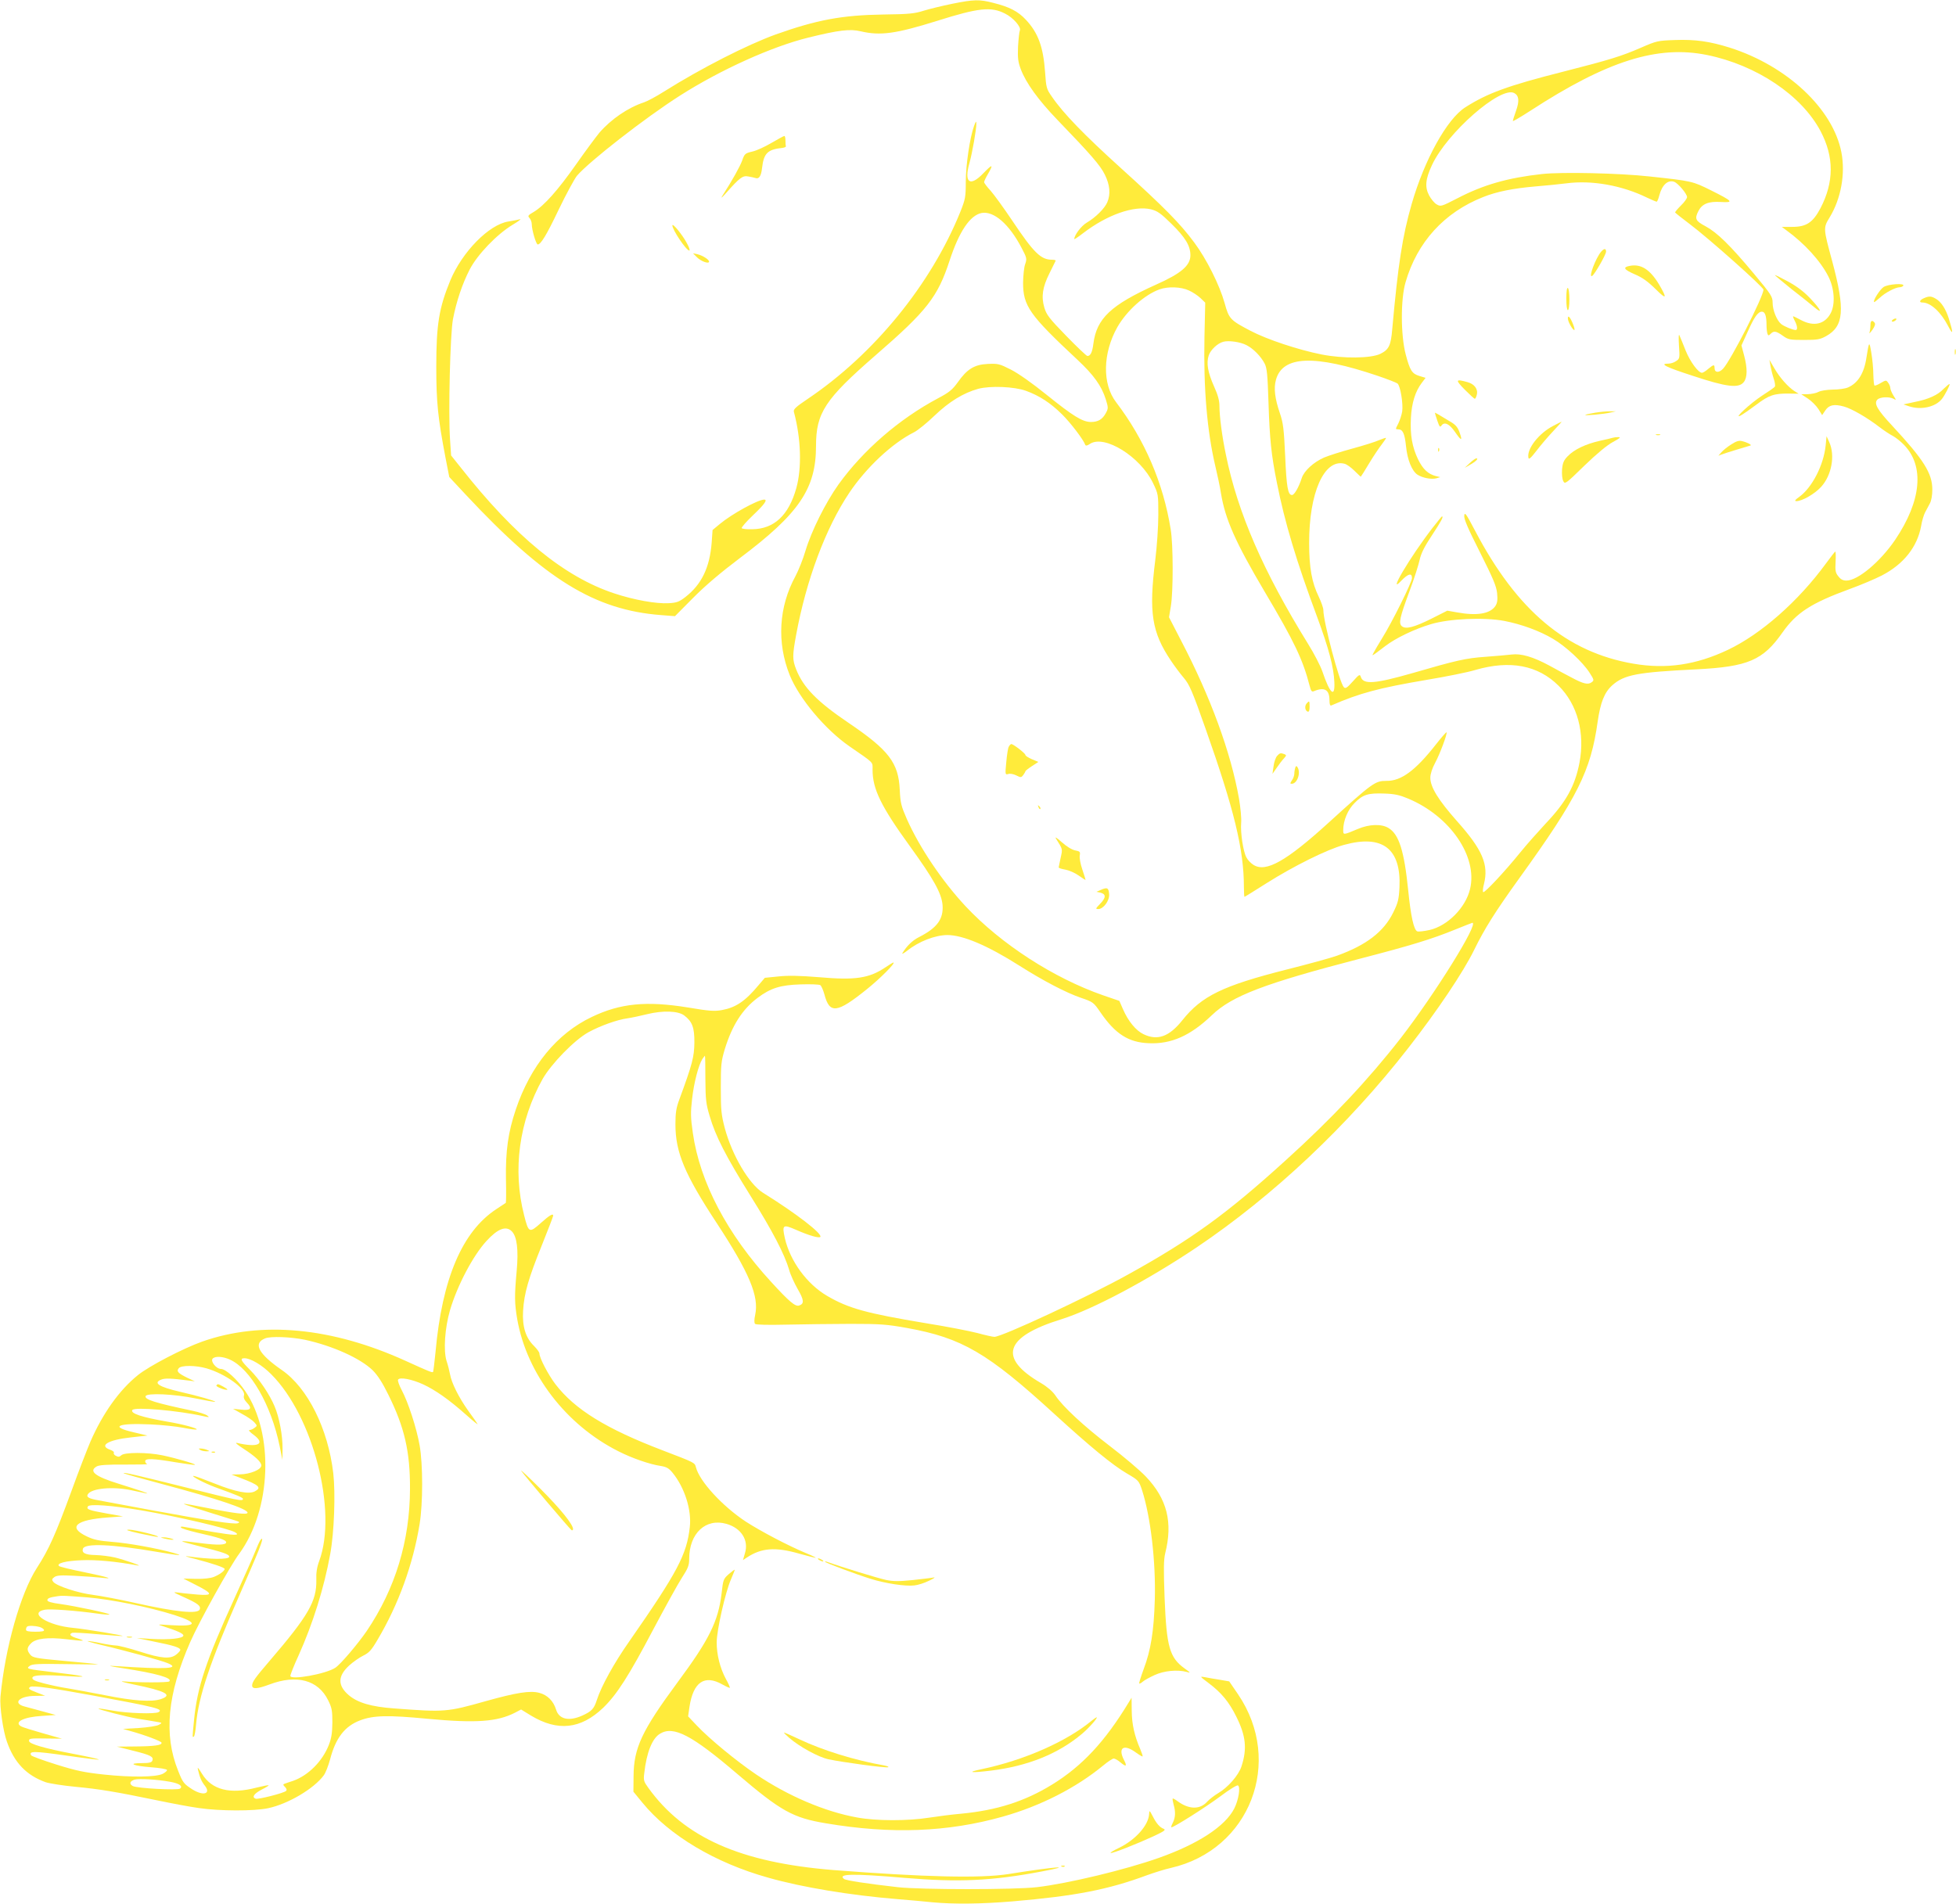 <?xml version="1.0" standalone="no"?>
<!DOCTYPE svg PUBLIC "-//W3C//DTD SVG 20010904//EN"
 "http://www.w3.org/TR/2001/REC-SVG-20010904/DTD/svg10.dtd">
<svg version="1.0" xmlns="http://www.w3.org/2000/svg"
 width="1280pt" height="1246pt" viewBox="0 0 1280 1246"
 preserveAspectRatio="xMidYMid meet">
<g transform="translate(0,1246) scale(0.1,-0.1)"
fill="#ffeb3b" stroke="none">
<path d="M6230 12435 c-63 -13 -146 -33 -185 -45 -60 -19 -96 -23 -265 -25
-269 -4 -436 -35 -705 -131 -187 -68 -486 -220 -731 -374 -50 -32 -109 -63
-130 -70 -104 -34 -215 -110 -292 -199 -23 -28 -92 -121 -153 -208 -119 -169
-208 -269 -276 -310 -38 -22 -41 -26 -28 -40 8 -8 15 -27 15 -42 0 -35 28
-131 39 -131 20 0 57 60 138 230 49 102 103 200 118 219 80 94 448 381 676
526 262 167 599 320 839 379 199 49 272 58 343 41 128 -30 229 -16 498 68 272
86 355 95 446 48 53 -26 107 -88 97 -110 -4 -9 -9 -56 -12 -106 -3 -75 0 -100
18 -148 34 -90 114 -201 240 -332 219 -227 280 -297 310 -358 33 -67 39 -127
16 -181 -17 -40 -76 -99 -134 -133 -36 -21 -82 -82 -82 -108 0 -3 26 14 58 39
158 121 333 182 444 156 42 -11 63 -25 133 -94 92 -90 125 -145 125 -207 0
-67 -61 -119 -225 -192 -295 -133 -389 -221 -410 -387 -7 -56 -19 -80 -39 -80
-6 0 -68 59 -139 132 -112 115 -129 138 -143 185 -21 72 -12 133 34 225 20 40
38 76 40 81 2 4 -8 7 -23 7 -74 0 -119 44 -263 259 -53 79 -116 166 -139 192
-24 26 -43 51 -43 57 0 5 11 30 25 53 38 66 30 67 -30 5 -88 -92 -128 -62 -91
67 18 63 46 223 45 257 0 20 -3 18 -15 -15 -27 -74 -54 -256 -54 -365 0 -100
-3 -114 -35 -195 -192 -476 -565 -933 -998 -1225 -79 -53 -96 -69 -92 -85 47
-174 53 -367 16 -500 -50 -178 -145 -267 -288 -269 -34 -1 -65 2 -69 7 -4 4
29 42 74 85 74 70 97 102 73 102 -41 0 -212 -94 -291 -160 l-47 -39 -6 -85
c-13 -161 -66 -271 -171 -353 -41 -32 -57 -38 -109 -41 -82 -5 -227 21 -357
64 -329 109 -649 372 -1005 824 l-63 79 -7 104 c-12 175 1 689 19 787 23 119
61 231 109 325 51 99 179 232 282 294 39 23 60 40 48 36 -11 -3 -46 -10 -77
-15 -126 -20 -301 -198 -379 -385 -74 -180 -92 -288 -92 -565 0 -236 11 -336
60 -594 l25 -128 109 -117 c518 -554 843 -754 1278 -787 l90 -7 119 120 c78
79 182 167 304 259 389 292 500 455 500 735 0 217 59 306 389 593 338 293 407
382 485 620 63 192 134 297 210 312 80 14 180 -73 261 -228 34 -65 36 -71 24
-106 -8 -20 -13 -75 -14 -122 0 -152 41 -211 356 -505 106 -99 157 -170 185
-258 17 -55 17 -60 1 -90 -23 -43 -52 -59 -99 -59 -55 1 -115 38 -289 178 -94
76 -185 140 -234 165 -75 38 -84 40 -151 37 -88 -4 -136 -34 -197 -121 -35
-48 -55 -65 -127 -103 -256 -136 -491 -340 -653 -565 -84 -118 -177 -304 -216
-434 -16 -55 -46 -129 -65 -165 -110 -201 -124 -435 -38 -649 61 -152 232
-356 391 -466 165 -114 151 -100 151 -153 0 -127 56 -241 246 -503 154 -213
205 -305 212 -382 7 -92 -35 -150 -153 -210 -44 -22 -81 -58 -110 -106 -5 -8
9 -1 31 16 76 61 182 102 263 103 102 0 263 -68 471 -200 156 -99 307 -178
404 -211 79 -27 82 -29 128 -96 96 -140 183 -196 315 -201 147 -7 273 49 413
183 132 127 345 208 969 370 331 86 467 127 624 191 59 24 110 44 112 44 45 0
-246 -467 -469 -755 -212 -272 -451 -527 -753 -800 -387 -352 -619 -519 -1031
-747 -263 -146 -825 -408 -875 -408 -10 0 -60 11 -111 25 -50 13 -203 43 -341
65 -384 64 -502 96 -642 178 -133 78 -242 227 -277 378 -19 87 -13 92 70 56
88 -39 152 -57 162 -48 17 19 -159 155 -375 289 -92 58 -202 245 -250 423 -23
88 -26 118 -26 264 0 150 2 173 26 253 48 156 115 261 215 336 85 64 149 84
282 88 63 2 121 0 128 -5 7 -5 19 -32 27 -61 34 -129 82 -123 276 33 90 72
193 176 175 176 -3 0 -26 -14 -51 -31 -107 -72 -197 -86 -435 -65 -125 10
-201 12 -265 5 l-90 -9 -40 -47 c-88 -106 -149 -147 -240 -164 -50 -9 -82 -7
-224 17 -272 44 -442 27 -628 -62 -229 -109 -402 -321 -498 -607 -50 -148 -67
-272 -64 -454 2 -84 1 -154 -1 -156 -3 -2 -31 -21 -62 -41 -223 -146 -355
-455 -398 -936 -7 -69 -14 -127 -16 -130 -6 -5 -26 3 -180 73 -482 219 -942
263 -1331 126 -126 -45 -347 -160 -420 -219 -122 -98 -230 -250 -311 -435 -21
-49 -78 -196 -125 -326 -104 -283 -147 -380 -226 -502 -107 -166 -208 -524
-238 -842 -6 -63 17 -225 42 -294 48 -138 128 -221 254 -266 24 -8 111 -22
195 -30 158 -15 261 -32 536 -89 91 -19 213 -42 271 -50 135 -20 361 -21 454
-1 131 28 298 127 363 214 13 17 31 65 42 105 36 140 96 218 197 256 87 33
183 35 443 10 312 -29 453 -20 570 40 l40 21 65 -40 c175 -105 325 -89 472 51
90 87 168 209 328 513 76 143 159 294 186 336 42 65 49 83 49 126 0 167 108
268 244 229 97 -28 147 -107 121 -192 l-13 -45 26 17 c95 63 186 70 342 25 58
-16 106 -28 108 -27 1 2 -28 16 -65 31 -117 49 -294 142 -393 206 -153 101
-303 264 -326 356 -8 30 -6 29 -215 109 -372 142 -577 268 -705 435 -45 59
-104 171 -104 200 0 8 -16 30 -35 49 -55 53 -78 127 -72 230 7 116 35 212 123
430 41 102 74 188 74 193 0 17 -23 4 -81 -48 -75 -67 -80 -65 -109 50 -77 298
-33 618 121 893 58 101 208 255 300 306 77 42 188 82 256 91 27 4 84 16 128
27 102 25 202 22 242 -8 53 -40 68 -79 67 -179 -1 -92 -14 -142 -98 -370 -21
-56 -26 -88 -26 -164 0 -182 59 -325 270 -646 213 -325 278 -479 252 -600 -7
-33 -7 -53 -1 -60 6 -6 82 -8 207 -5 108 2 296 5 417 5 196 0 237 -3 371 -27
359 -65 526 -162 964 -563 233 -213 380 -334 474 -389 77 -45 79 -47 100 -111
56 -175 90 -467 83 -715 -6 -206 -26 -331 -73 -455 -18 -49 -31 -91 -29 -94 3
-2 13 3 23 12 10 9 44 28 77 43 62 29 150 37 210 21 28 -8 27 -6 -12 22 -100
72 -119 141 -132 464 -7 187 -6 249 4 290 51 203 13 356 -127 503 -38 40 -144
130 -236 200 -170 130 -308 258 -356 331 -18 26 -51 55 -93 80 -284 165 -240
303 132 418 207 65 566 256 885 470 502 338 990 797 1386 1306 189 242 360
497 430 640 69 141 136 248 295 469 383 531 469 704 514 1026 18 126 44 192
95 238 78 70 164 86 550 105 339 17 437 59 565 242 91 129 186 191 440 284 72
26 166 66 209 88 143 74 233 187 258 325 5 32 17 71 25 87 9 17 23 44 32 60
10 18 16 54 16 91 0 106 -56 195 -262 417 -99 106 -122 147 -97 172 18 17 76
20 105 5 19 -11 19 -10 -1 22 -11 18 -20 40 -20 49 0 8 -6 24 -14 34 -13 18
-14 18 -49 -2 -19 -12 -38 -19 -41 -16 -3 4 -6 36 -7 72 0 36 -6 100 -13 141
-13 80 -15 78 -32 -30 -15 -103 -56 -168 -121 -196 -18 -8 -63 -14 -100 -14
-40 -1 -78 -7 -93 -15 -14 -8 -45 -14 -69 -15 l-44 0 44 -29 c24 -16 55 -47
69 -69 l24 -39 21 31 c24 36 58 43 122 25 51 -14 153 -73 233 -135 30 -23 70
-49 88 -58 18 -10 50 -35 71 -57 136 -139 115 -367 -57 -622 -97 -143 -244
-267 -319 -267 -23 0 -38 8 -53 28 -19 23 -21 37 -18 95 2 37 1 67 -2 67 -3
-1 -30 -36 -61 -78 -181 -248 -426 -463 -641 -565 -208 -99 -404 -128 -619
-91 -437 75 -762 348 -1036 870 -59 112 -68 125 -71 99 -3 -21 24 -84 103
-240 86 -171 107 -221 112 -267 4 -44 2 -63 -11 -84 -35 -52 -121 -66 -252
-42 l-63 11 -103 -52 c-114 -57 -169 -71 -194 -50 -23 19 -14 58 50 230 30 80
59 172 66 204 9 42 30 85 81 162 62 94 77 123 65 123 -2 0 -30 -35 -63 -77
-147 -191 -297 -445 -204 -345 46 48 71 54 71 18 0 -26 -129 -287 -197 -396
-22 -36 -46 -76 -53 -90 -15 -28 -19 -30 76 42 68 52 193 112 299 143 121 36
345 46 479 21 113 -22 231 -65 320 -118 83 -49 193 -151 238 -221 30 -47 31
-50 13 -63 -23 -17 -54 -10 -130 31 -33 17 -98 52 -145 78 -107 58 -186 81
-248 73 -26 -3 -103 -10 -172 -15 -128 -9 -189 -23 -478 -107 -245 -70 -321
-76 -337 -24 -6 19 -11 16 -52 -30 -38 -42 -48 -49 -59 -38 -28 29 -134 428
-134 505 0 14 -14 53 -30 87 -45 92 -63 189 -63 351 -1 328 98 553 230 520 15
-3 44 -24 66 -46 22 -21 40 -39 42 -39 1 0 26 39 55 88 29 48 66 103 82 123
15 20 28 39 28 42 0 3 -19 -3 -43 -13 -24 -11 -103 -36 -177 -56 -74 -20 -158
-47 -186 -59 -68 -30 -130 -87 -145 -133 -20 -62 -49 -112 -64 -112 -27 0 -36
49 -45 258 -8 175 -13 214 -34 276 -33 96 -42 165 -26 221 44 157 251 165 663
26 65 -22 124 -45 132 -51 19 -15 38 -132 31 -183 -4 -24 -16 -60 -26 -80 -19
-36 -19 -37 -1 -37 31 0 43 -26 52 -111 9 -89 38 -161 75 -186 33 -21 90 -32
122 -24 l27 8 -29 7 c-50 13 -84 44 -116 109 -39 81 -53 161 -47 272 5 98 29
174 71 229 l25 33 -40 12 c-49 15 -62 35 -90 141 -33 125 -34 361 -1 473 76
262 252 456 507 557 90 36 195 57 345 70 63 5 153 14 200 20 166 22 364 -13
529 -94 30 -14 58 -26 62 -26 4 0 12 19 18 43 18 67 56 102 97 87 26 -10 84
-79 84 -100 0 -9 -18 -34 -40 -55 -22 -22 -39 -42 -38 -46 2 -3 45 -38 96 -76
123 -92 482 -412 482 -429 0 -45 -213 -462 -264 -517 -27 -29 -56 -27 -56 4 0
25 -6 24 -42 -6 -16 -14 -34 -25 -40 -25 -24 0 -77 71 -107 145 -17 44 -36 89
-41 100 -5 12 -6 -14 -3 -66 6 -82 5 -87 -18 -102 -13 -10 -36 -17 -51 -17
-62 0 -19 -22 160 -80 220 -73 300 -83 333 -41 24 29 25 91 2 176 l-17 64 39
86 c44 99 69 135 95 135 20 0 30 -27 30 -87 0 -23 3 -48 6 -57 5 -14 8 -14 21
-1 21 21 35 19 79 -12 36 -26 46 -28 139 -28 88 0 105 3 145 25 117 65 125
173 40 490 -59 217 -59 218 -17 287 75 123 104 287 77 426 -55 285 -356 566
-730 685 -131 41 -225 55 -360 50 -111 -4 -118 -5 -221 -50 -129 -56 -203 -79
-509 -157 -363 -92 -497 -141 -642 -234 -119 -76 -266 -341 -350 -632 -61
-212 -89 -396 -127 -817 -9 -110 -22 -136 -78 -164 -62 -30 -243 -32 -385 -4
-151 30 -357 98 -465 155 -132 69 -141 78 -169 181 -33 118 -118 288 -199 397
-93 125 -194 228 -478 485 -241 218 -380 361 -454 470 -35 50 -37 58 -44 160
-12 165 -45 257 -126 343 -51 55 -108 84 -212 110 -92 24 -127 23 -271 -6z
m4941 -335 c324 -66 619 -264 743 -499 89 -169 88 -333 -1 -504 -50 -94 -92
-122 -185 -122 l-68 0 27 -20 c122 -88 227 -204 278 -305 39 -77 46 -179 16
-238 -38 -74 -111 -92 -195 -47 -26 14 -49 25 -52 25 -2 0 2 -13 11 -30 17
-32 20 -60 6 -60 -19 0 -77 24 -95 39 -29 24 -56 91 -56 139 0 40 -8 53 -122
190 -156 187 -241 270 -317 311 -66 35 -73 49 -46 101 24 46 66 63 146 58 87
-5 80 4 -64 76 -121 60 -123 61 -402 91 -197 22 -576 30 -704 16 -225 -25
-383 -70 -554 -159 -105 -54 -109 -55 -135 -40 -15 8 -37 35 -50 59 -29 55
-24 107 19 199 99 212 449 518 538 471 31 -17 35 -51 12 -116 -12 -33 -21 -63
-21 -67 0 -4 51 26 113 66 504 328 834 432 1158 366z m-3391 -1541 c25 -11 59
-34 76 -50 l31 -30 -5 -222 c-7 -339 17 -620 72 -852 13 -55 30 -133 36 -174
28 -170 94 -319 286 -644 195 -328 250 -445 294 -615 9 -35 14 -42 28 -36 69
29 102 10 102 -59 0 -28 4 -38 13 -34 183 80 310 114 622 167 127 21 271 50
320 65 227 66 410 31 545 -104 123 -122 173 -309 136 -503 -29 -152 -88 -258
-221 -398 -49 -53 -125 -138 -167 -190 -101 -125 -234 -267 -242 -259 -4 4 -2
27 5 53 32 127 -10 225 -176 411 -123 139 -175 223 -175 285 0 23 12 61 31 96
32 59 82 194 75 201 -2 2 -33 -33 -69 -79 -134 -171 -228 -241 -325 -239 -73
0 -89 -11 -377 -273 -278 -253 -411 -328 -492 -277 -18 11 -39 33 -47 50 -21
39 -39 161 -34 224 3 29 -4 100 -14 160 -53 301 -186 665 -379 1034 l-79 153
12 72 c16 96 16 401 -1 503 -48 303 -171 588 -357 832 -92 120 -88 321 8 492
62 108 178 212 276 247 56 20 140 17 192 -7z m377 -358 c45 -23 94 -73 119
-121 15 -29 19 -72 25 -255 8 -244 18 -340 55 -525 51 -258 127 -512 264 -880
75 -203 108 -327 112 -425 5 -106 -29 -76 -78 69 -13 38 -55 119 -93 180 -294
475 -462 861 -539 1241 -25 119 -42 250 -42 318 0 35 -10 72 -35 127 -41 92
-52 153 -35 204 12 36 57 79 95 89 35 10 112 -1 152 -22z m-1443 -299 c88 -32
160 -79 235 -153 57 -56 142 -168 153 -201 3 -7 14 -5 31 7 95 62 329 -84 412
-256 35 -73 35 -75 35 -209 0 -76 -9 -207 -20 -296 -43 -343 -23 -472 103
-659 22 -33 59 -83 83 -111 38 -45 55 -84 143 -333 187 -529 251 -791 251
-1036 0 -36 2 -65 4 -65 2 0 68 41 147 91 174 110 395 220 504 249 253 70 375
-25 363 -279 -4 -78 -9 -99 -41 -164 -62 -126 -176 -213 -367 -282 -41 -15
-188 -55 -327 -90 -423 -107 -559 -174 -686 -333 -86 -108 -163 -135 -254 -91
-50 24 -100 85 -134 163 l-24 55 -105 36 c-325 113 -669 336 -900 582 -155
166 -303 386 -386 573 -37 85 -42 105 -46 190 -8 177 -71 260 -334 438 -207
140 -297 232 -344 351 -25 64 -25 90 0 226 66 358 193 699 348 930 111 165
279 323 422 395 25 12 86 62 135 109 96 92 189 149 286 176 78 21 236 15 313
-13z m2501 -2669 c275 -115 456 -380 405 -592 -29 -122 -147 -241 -265 -268
-36 -8 -72 -12 -80 -9 -23 8 -43 100 -60 271 -26 255 -60 364 -128 405 -46 29
-127 26 -202 -6 -95 -40 -95 -40 -95 -7 0 62 30 134 75 178 54 55 88 65 195
61 67 -2 100 -10 155 -33z m-4599 -1835 c1 -136 4 -163 28 -243 39 -133 106
-263 266 -520 146 -233 224 -384 254 -486 8 -31 34 -87 56 -126 42 -72 44 -97
9 -108 -25 -8 -65 26 -182 154 -288 313 -467 653 -513 975 -15 103 -15 134 -5
223 12 107 42 221 67 261 8 12 16 22 17 22 2 0 3 -69 3 -152z m-1267 -997 c34
-34 45 -121 32 -261 -15 -164 -14 -210 4 -316 63 -356 318 -690 662 -863 88
-45 207 -86 277 -96 37 -6 53 -15 76 -43 80 -97 127 -245 114 -357 -20 -180
-80 -294 -396 -748 -99 -141 -183 -293 -212 -383 -19 -59 -34 -75 -96 -103
-87 -39 -152 -24 -171 39 -17 56 -56 96 -110 110 -59 16 -149 2 -349 -54 -255
-72 -268 -73 -601 -48 -150 11 -238 37 -297 87 -73 63 -73 124 3 194 24 22 65
51 91 64 39 19 54 35 95 105 137 231 232 493 275 757 22 136 22 390 0 515 -20
113 -74 280 -117 361 -17 32 -28 63 -24 69 11 18 90 3 164 -31 80 -37 171
-101 280 -198 47 -42 81 -69 76 -62 -4 8 -32 48 -62 89 -61 86 -108 180 -118
237 -4 22 -14 62 -23 88 -21 69 -11 215 23 332 47 160 150 356 238 452 74 81
128 102 166 64z m-1354 -710 c180 -39 363 -121 444 -200 32 -32 64 -81 103
-161 105 -212 142 -371 141 -615 -1 -340 -96 -653 -283 -930 -59 -86 -172
-219 -206 -241 -62 -41 -294 -82 -294 -53 0 8 24 69 54 134 93 207 167 442
207 664 26 140 35 396 20 528 -34 291 -167 559 -337 676 -153 106 -190 175
-109 207 36 15 168 10 260 -9z m-490 -130 c134 -61 270 -298 325 -566 l18 -90
1 73 c1 84 -21 205 -52 277 -32 77 -99 177 -161 239 -60 60 -68 76 -36 76 40
0 116 -45 175 -105 275 -275 434 -896 314 -1222 -15 -40 -21 -78 -19 -124 3
-138 -51 -233 -305 -529 -97 -113 -115 -139 -115 -162 0 -25 34 -23 114 7 178
67 318 29 383 -103 25 -50 28 -68 28 -147 -1 -69 -6 -103 -24 -148 -42 -106
-134 -198 -233 -233 -24 -8 -49 -16 -56 -19 -11 -4 -10 -8 3 -21 11 -11 13
-20 7 -26 -14 -14 -183 -57 -199 -51 -27 10 -11 33 38 59 28 14 49 27 47 29
-2 2 -37 -5 -78 -15 -175 -46 -294 -15 -358 90 -26 43 -32 48 -26 25 11 -48
23 -76 44 -102 43 -54 -9 -70 -81 -25 -56 36 -62 43 -93 121 -96 237 -71 502
79 844 58 132 259 495 320 577 212 289 230 788 39 1066 -52 76 -127 144 -158
144 -31 0 -71 51 -54 68 17 17 67 14 113 -7z m-154 -57 c124 -36 257 -132 246
-176 -5 -16 1 -30 19 -49 37 -38 24 -53 -40 -45 l-51 5 60 -34 c34 -18 70 -43
80 -55 19 -22 19 -22 0 -36 -10 -8 -25 -14 -33 -14 -8 0 4 -14 26 -30 84 -61
31 -87 -108 -54 -14 3 3 -12 40 -36 82 -53 120 -89 120 -112 0 -27 -73 -57
-140 -58 l-55 -1 60 -23 c121 -46 139 -63 93 -87 -38 -21 -126 -4 -261 50 -70
28 -133 51 -140 51 -21 0 71 -48 141 -74 149 -54 182 -68 182 -77 0 -17 -39
-9 -372 75 -324 81 -418 103 -408 93 3 -3 117 -35 253 -71 364 -97 557 -162
557 -187 0 -15 -86 -5 -269 32 -79 16 -146 28 -148 26 -2 -3 90 -33 337 -109
29 -9 31 -12 16 -18 -25 -8 -187 16 -556 84 -162 30 -322 60 -355 66 -63 11
-82 21 -70 40 24 39 163 52 285 26 36 -8 79 -17 95 -20 37 -7 -45 21 -180 63
-152 47 -197 82 -142 113 15 9 69 13 182 12 88 0 154 1 148 3 -7 3 -13 11 -13
19 0 20 53 18 200 -7 67 -11 124 -19 126 -16 6 5 -124 43 -215 62 -97 20 -247
20 -267 0 -12 -11 -20 -12 -35 -4 -11 5 -17 14 -14 20 4 5 -7 14 -24 20 -77
27 -13 65 136 81 l108 12 -89 21 c-161 37 -109 62 108 52 72 -3 169 -13 214
-22 46 -9 86 -14 89 -11 8 7 -90 34 -192 51 -168 29 -243 54 -229 76 13 22
299 -3 464 -40 40 -9 43 -8 26 4 -10 8 -53 22 -95 31 -247 52 -316 74 -308 96
7 22 186 14 327 -15 68 -14 126 -24 128 -22 5 5 -110 38 -228 65 -142 33 -181
59 -123 81 24 9 63 8 178 -7 l40 -5 -51 24 c-59 29 -71 42 -54 62 17 20 111
19 181 -1z m-429 -929 c240 -41 578 -120 618 -145 35 -22 -10 -20 -152 4 -84
15 -166 29 -182 32 -18 4 -26 2 -22 -4 3 -6 50 -20 104 -33 148 -33 192 -48
192 -64 0 -18 -57 -19 -160 -6 -165 22 -168 19 -17 -19 158 -40 197 -53 197
-69 0 -20 -129 -18 -275 3 -22 3 1 -5 50 -17 116 -30 195 -57 195 -66 0 -13
-33 -37 -70 -52 -22 -9 -67 -14 -117 -13 l-83 2 82 -42 c111 -56 114 -71 12
-63 -44 4 -99 9 -124 13 -43 5 -41 4 34 -30 89 -40 112 -57 103 -80 -12 -32
-157 -17 -425 43 -97 22 -220 45 -272 52 -99 12 -238 58 -261 85 -11 14 -10
19 6 31 16 12 42 14 135 9 63 -3 140 -9 170 -12 96 -12 50 3 -110 36 -85 17
-159 35 -164 40 -18 18 44 34 149 38 96 4 223 -8 365 -34 44 -8 -83 36 -148
52 -35 8 -92 15 -128 16 -66 1 -91 14 -81 42 14 36 188 29 476 -20 161 -27
190 -29 116 -8 -111 31 -296 64 -400 72 -87 7 -122 14 -167 36 -127 60 -73
109 140 124 l97 7 -107 19 c-117 21 -134 27 -123 46 11 18 154 7 347 -25z
m-352 -570 c156 -13 405 -63 572 -116 159 -51 149 -77 -25 -66 -91 6 -91 6
-47 -8 93 -30 130 -47 130 -60 0 -19 -92 -29 -209 -22 l-96 6 115 -24 c126
-25 170 -39 170 -54 0 -5 -12 -19 -26 -30 -39 -31 -96 -27 -239 19 -69 22
-140 40 -158 40 -18 1 -61 7 -97 15 -36 8 -74 14 -85 14 -11 0 27 -11 85 -25
140 -32 396 -102 438 -120 86 -36 -10 -41 -338 -19 -62 4 -54 1 45 -14 217
-33 326 -64 303 -86 -8 -9 -214 -8 -298 0 -31 3 -4 -6 64 -20 211 -43 259 -69
179 -96 -62 -20 -179 -12 -364 25 -96 19 -208 39 -249 46 -41 6 -110 21 -153
32 -61 16 -77 24 -75 37 4 18 64 21 253 9 133 -8 84 4 -115 27 -178 21 -181
22 -155 42 17 12 54 14 240 11 121 -2 213 -3 205 -1 -8 2 -107 12 -220 22
-186 17 -206 21 -222 41 -24 30 -23 46 6 75 31 31 110 40 230 26 120 -14 132
-13 74 5 -48 14 -60 27 -35 37 7 2 80 -1 162 -9 83 -7 157 -13 165 -12 28 1
-244 46 -320 53 -167 15 -298 98 -187 119 35 7 206 -6 342 -25 42 -6 79 -9 81
-6 6 6 -219 54 -318 68 -61 8 -88 16 -88 25 0 13 14 19 70 27 25 4 44 3 190
-8z m-311 -194 c14 -4 26 -12 29 -19 3 -9 -14 -12 -57 -12 -44 0 -61 4 -61 13
0 8 3 17 7 20 8 8 49 7 82 -2z m357 -450 c410 -76 454 -87 422 -107 -22 -14
-207 -8 -302 10 -48 9 -90 15 -92 13 -6 -5 188 -55 261 -67 33 -5 83 -13 110
-18 49 -8 49 -8 25 -21 -13 -8 -72 -17 -130 -21 l-105 -6 45 -13 c98 -27 204
-67 207 -77 5 -17 -46 -24 -176 -25 l-116 -1 107 -27 c113 -28 135 -39 125
-65 -5 -12 -21 -16 -69 -16 -97 0 -57 -18 60 -27 56 -4 103 -12 105 -18 1 -5
-11 -16 -28 -25 -45 -22 -203 -24 -383 -5 -131 14 -183 25 -314 66 -86 27
-160 54 -164 60 -17 29 21 28 226 -1 117 -17 214 -29 217 -27 2 3 -69 19 -159
36 -200 38 -298 67 -298 86 0 17 5 18 125 16 l90 -1 -123 35 c-67 19 -132 39
-143 45 -51 28 15 62 136 69 l90 6 -80 22 c-44 12 -99 27 -122 33 -84 21 -38
70 67 70 l65 1 -49 19 c-57 22 -65 28 -48 39 17 10 141 -7 418 -58z m496 -563
c62 -11 87 -29 66 -45 -17 -12 -281 2 -309 17 -25 14 -20 32 12 42 29 8 151 1
231 -14z"/>
<path d="M11721 10570 c63 -49 131 -103 152 -121 57 -48 44 -17 -24 55 -42 45
-86 79 -144 111 -46 25 -86 45 -90 45 -4 0 44 -40 106 -90z"/>
<path d="M8550 7855 c-14 -17 -10 -47 8 -53 8 -2 12 8 12 32 0 40 -2 42 -20
21z"/>
<path d="M8357 7512 c-9 -10 -20 -41 -23 -68 l-7 -49 28 40 c15 22 36 50 47
61 17 19 17 22 3 28 -25 9 -30 8 -48 -12z"/>
<path d="M8476 7435 c-3 -9 -6 -27 -6 -39 0 -12 -7 -32 -16 -44 -12 -18 -13
-22 -1 -22 36 0 61 72 38 108 -7 11 -10 10 -15 -3z"/>
<path d="M6601 7572 c-5 -9 -12 -55 -16 -101 -8 -81 -7 -83 13 -77 12 4 34 0
52 -9 30 -15 33 -15 46 2 7 10 14 21 14 24 0 4 19 19 42 34 l43 28 -43 18
c-23 10 -42 22 -42 28 0 10 -79 71 -92 71 -4 0 -12 -8 -17 -18z"/>
<path d="M6796 7177 c3 -10 9 -15 12 -12 3 3 0 11 -7 18 -10 9 -11 8 -5 -6z"/>
<path d="M6911 6970 c44 -70 43 -65 30 -124 -7 -31 -12 -59 -13 -63 0 -5 20
-11 44 -15 23 -4 62 -21 86 -38 23 -16 44 -30 46 -30 1 0 -8 30 -21 68 -13 38
-20 78 -17 93 4 24 1 27 -30 33 -21 4 -56 25 -88 54 -34 30 -47 38 -37 22z"/>
<path d="M7205 6636 l-30 -13 28 -6 c36 -10 35 -33 -5 -74 -29 -30 -30 -33
-11 -33 34 0 75 56 71 98 -3 41 -12 46 -53 28z"/>
<path d="M3411 2833 c19 -29 317 -380 329 -388 5 -3 10 0 10 7 0 30 -82 132
-213 263 -77 77 -134 130 -126 118z"/>
<path d="M1703 2378 c-5 -7 -20 -40 -33 -73 -13 -33 -74 -171 -136 -307 -186
-408 -243 -580 -264 -794 -12 -123 -12 -116 -1 -110 4 3 11 39 14 79 16 182
90 404 282 842 53 121 110 253 126 294 28 70 33 97 12 69z"/>
<path d="M1416 3392 c-5 -9 64 -35 72 -27 4 3 -52 35 -62 35 -3 0 -7 -4 -10
-8z"/>
<path d="M1310 2970 c8 -5 26 -9 40 -9 23 0 23 1 5 9 -11 5 -29 9 -40 9 -17 1
-17 -1 -5 -9z"/>
<path d="M1388 2953 c7 -3 16 -2 19 1 4 3 -2 6 -13 5 -11 0 -14 -3 -6 -6z"/>
<path d="M910 2424 c58 -13 112 -23 120 -23 33 2 -148 47 -185 47 -29 0 -11
-7 65 -24z"/>
<path d="M1075 2390 c17 -4 39 -8 50 -8 16 0 15 2 -5 8 -14 4 -36 8 -50 8 -22
0 -22 -1 5 -8z"/>
<path d="M833 1743 c9 -2 23 -2 30 0 6 3 -1 5 -18 5 -16 0 -22 -2 -12 -5z"/>
<path d="M688 1463 c6 -2 18 -2 25 0 6 3 1 5 -13 5 -14 0 -19 -2 -12 -5z"/>
<path d="M5049 11525 c-42 -25 -98 -51 -126 -57 -47 -11 -51 -15 -66 -58 -14
-39 -65 -131 -132 -235 -10 -16 1 -7 25 20 92 104 110 117 147 110 19 -3 40
-8 46 -10 24 -9 38 12 44 66 11 96 36 121 133 131 14 2 24 6 23 11 -2 4 -3 21
-3 37 0 17 -3 30 -7 30 -5 0 -42 -21 -84 -45z"/>
<path d="M4400 10985 c-1 -28 91 -165 111 -165 6 0 -2 23 -17 50 -29 54 -93
132 -94 115z"/>
<path d="M10478 10813 c-36 -42 -86 -175 -59 -159 17 11 91 140 91 159 0 22
-13 22 -32 0z"/>
<path d="M4560 10777 c26 -27 80 -47 80 -29 0 13 -42 40 -76 48 l-29 6 25 -25z"/>
<path d="M10666 10720 c-49 -9 -40 -24 31 -55 50 -21 86 -47 136 -96 73 -73
79 -65 24 29 -59 98 -118 136 -191 122z"/>
<path d="M12327 10582 c-24 -15 -72 -90 -63 -99 2 -2 18 11 37 28 36 34 102
68 131 69 9 0 20 5 23 10 11 18 -97 11 -128 -8z"/>
<path d="M10250 10506 c0 -44 4 -76 10 -76 6 0 10 30 10 69 0 39 -4 73 -10 76
-6 4 -10 -22 -10 -69z"/>
<path d="M12594 10510 c-31 -12 -39 -30 -14 -30 54 0 121 -62 169 -155 33 -63
34 -47 4 50 -20 63 -50 109 -84 129 -30 18 -44 19 -75 6z"/>
<path d="M10260 10376 c0 -21 31 -76 42 -76 9 0 -18 70 -33 85 -6 5 -9 2 -9
-9z"/>
<path d="M12390 10370 c-8 -5 -12 -11 -9 -14 2 -3 11 -1 19 4 8 5 12 11 9 14
-2 3 -11 1 -19 -4z"/>
<path d="M12240 10331 c0 -16 -3 -38 -6 -48 -4 -10 4 -2 18 17 17 24 22 39 15
48 -16 20 -27 14 -27 -17z"/>
<path d="M12792 10155 c0 -16 2 -22 5 -12 2 9 2 23 0 30 -3 6 -5 -1 -5 -18z"/>
<path d="M11586 10065 c4 -22 13 -59 21 -83 8 -23 11 -47 8 -52 -3 -6 -41 -32
-83 -59 -77 -50 -193 -157 -142 -131 14 7 60 39 103 71 83 63 117 74 215 73
l62 -1 -27 17 c-42 27 -97 89 -132 150 l-32 55 7 -40z"/>
<path d="M9585 9910 c33 -33 62 -60 66 -60 4 0 10 12 13 26 10 37 -16 71 -61
83 -79 22 -81 15 -18 -49z"/>
<path d="M12720 9916 c-39 -42 -101 -70 -195 -88 l-69 -15 33 -11 c79 -28 176
-7 219 47 19 24 54 92 50 97 -3 2 -19 -12 -38 -30z"/>
<path d="M10440 9759 c-30 -5 -59 -11 -65 -14 -15 -8 125 5 165 15 l35 8 -40
0 c-22 0 -65 -4 -95 -9z"/>
<path d="M9390 9758 c0 -3 7 -26 16 -52 14 -41 18 -45 28 -30 19 25 51 9 86
-41 42 -61 52 -64 33 -10 -11 34 -25 52 -52 69 -85 52 -111 67 -111 64z"/>
<path d="M10165 9673 c-94 -48 -175 -151 -163 -209 2 -14 15 -3 53 46 27 36
76 93 109 128 32 34 57 62 55 62 -2 -1 -26 -12 -54 -27z"/>
<path d="M10838 9613 c6 -2 18 -2 25 0 6 3 1 5 -13 5 -14 0 -19 -2 -12 -5z"/>
<path d="M10555 9595 c-5 -2 -44 -11 -85 -20 -93 -21 -169 -57 -211 -101 -26
-27 -33 -43 -37 -87 -2 -31 1 -63 8 -76 11 -22 17 -17 138 101 82 79 148 134
187 155 46 25 54 32 35 32 -14 0 -29 -2 -35 -4z"/>
<path d="M11947 9544 c-13 -128 -88 -273 -170 -334 -31 -22 -36 -30 -21 -30
37 0 119 47 161 93 69 75 93 205 54 292 l-18 40 -6 -61z"/>
<path d="M11329 9551 c-24 -15 -53 -38 -64 -51 l-20 -23 20 8 c11 4 56 19 100
32 44 13 84 25 90 27 12 3 -21 21 -56 29 -19 5 -38 -1 -70 -22z"/>
<path d="M9411 9514 c0 -11 3 -14 6 -6 3 7 2 16 -1 19 -3 4 -6 -2 -5 -13z"/>
<path d="M9618 9429 l-33 -31 33 19 c38 21 61 43 43 43 -6 0 -25 -14 -43 -31z"/>
<path d="M5360 2250 c8 -5 20 -10 25 -10 6 0 3 5 -5 10 -8 5 -19 10 -25 10 -5
0 -3 -5 5 -10z"/>
<path d="M5400 2237 c7 -8 202 -81 295 -110 98 -31 231 -51 288 -44 23 2 67
16 97 31 30 14 44 24 30 21 -14 -3 -76 -10 -138 -17 -90 -9 -126 -9 -174 1
-48 10 -291 84 -387 119 -9 3 -14 3 -11 -1z"/>
<path d="M4769 2157 c-35 -31 -37 -36 -47 -127 -22 -182 -81 -302 -288 -581
-233 -316 -287 -429 -288 -615 l-1 -101 59 -72 c175 -214 476 -394 824 -491
221 -63 538 -115 842 -140 74 -6 179 -15 233 -21 141 -13 317 -11 522 6 411
35 627 77 880 171 50 18 120 40 157 48 517 118 740 694 440 1136 l-58 85 -64
11 c-36 6 -80 13 -98 17 -32 6 -30 4 27 -39 83 -62 134 -124 181 -219 63 -126
72 -211 34 -327 -19 -58 -90 -139 -153 -175 -25 -15 -57 -40 -71 -55 -47 -53
-119 -52 -193 2 -16 12 -30 20 -33 18 -2 -3 1 -20 6 -39 14 -48 12 -85 -5
-119 -9 -17 -13 -30 -9 -30 17 0 225 132 319 202 58 44 110 76 116 72 18 -10
4 -96 -24 -151 -59 -116 -236 -232 -493 -323 -220 -78 -594 -168 -799 -192
-146 -17 -760 -17 -910 0 -203 23 -340 44 -352 54 -43 34 56 36 396 7 353 -30
572 -20 899 42 224 42 89 32 -218 -17 -183 -29 -553 -20 -1145 26 -609 49
-978 212 -1213 539 -29 40 -32 49 -26 95 15 135 52 229 104 259 88 53 208 -10
505 -264 285 -243 363 -287 580 -323 427 -72 796 -58 1158 44 245 69 479 188
657 335 30 25 61 45 68 45 8 0 28 -11 44 -25 37 -31 45 -27 24 14 -43 83 -2
109 78 50 22 -16 41 -27 43 -25 2 2 -5 23 -15 47 -39 90 -55 164 -56 251 l-1
86 -19 -31 c-155 -256 -305 -417 -502 -538 -179 -110 -362 -168 -594 -190 -58
-5 -152 -17 -210 -26 -138 -22 -346 -22 -470 1 -212 38 -453 141 -662 282
-127 86 -305 232 -389 321 l-56 59 9 63 c25 162 98 212 215 146 25 -14 48 -24
49 -22 2 2 -9 28 -26 58 -38 71 -60 158 -60 239 0 79 57 331 94 414 14 33 25
60 24 62 -2 1 -19 -12 -39 -29z"/>
<path d="M7143 1197 c-165 -137 -444 -259 -721 -317 -100 -21 -69 -25 63 -9
242 30 441 110 597 242 44 37 106 107 94 107 -2 0 -17 -10 -33 -23z"/>
<path d="M5165 1085 c69 -59 189 -125 257 -140 89 -19 374 -58 390 -52 7 2 -5
8 -27 12 -193 34 -399 98 -554 171 -51 24 -96 44 -100 44 -3 -1 12 -16 34 -35z"/>
<path d="M7520 590 c-2 -75 -89 -173 -200 -226 -33 -16 -57 -30 -52 -32 12 -4
169 58 282 110 70 33 81 41 65 48 -26 10 -48 35 -73 85 -19 36 -21 37 -22 15z"/>
<path d="M6948 243 c7 -3 16 -2 19 1 4 3 -2 6 -13 5 -11 0 -14 -3 -6 -6z"/>
</g>
</svg>
